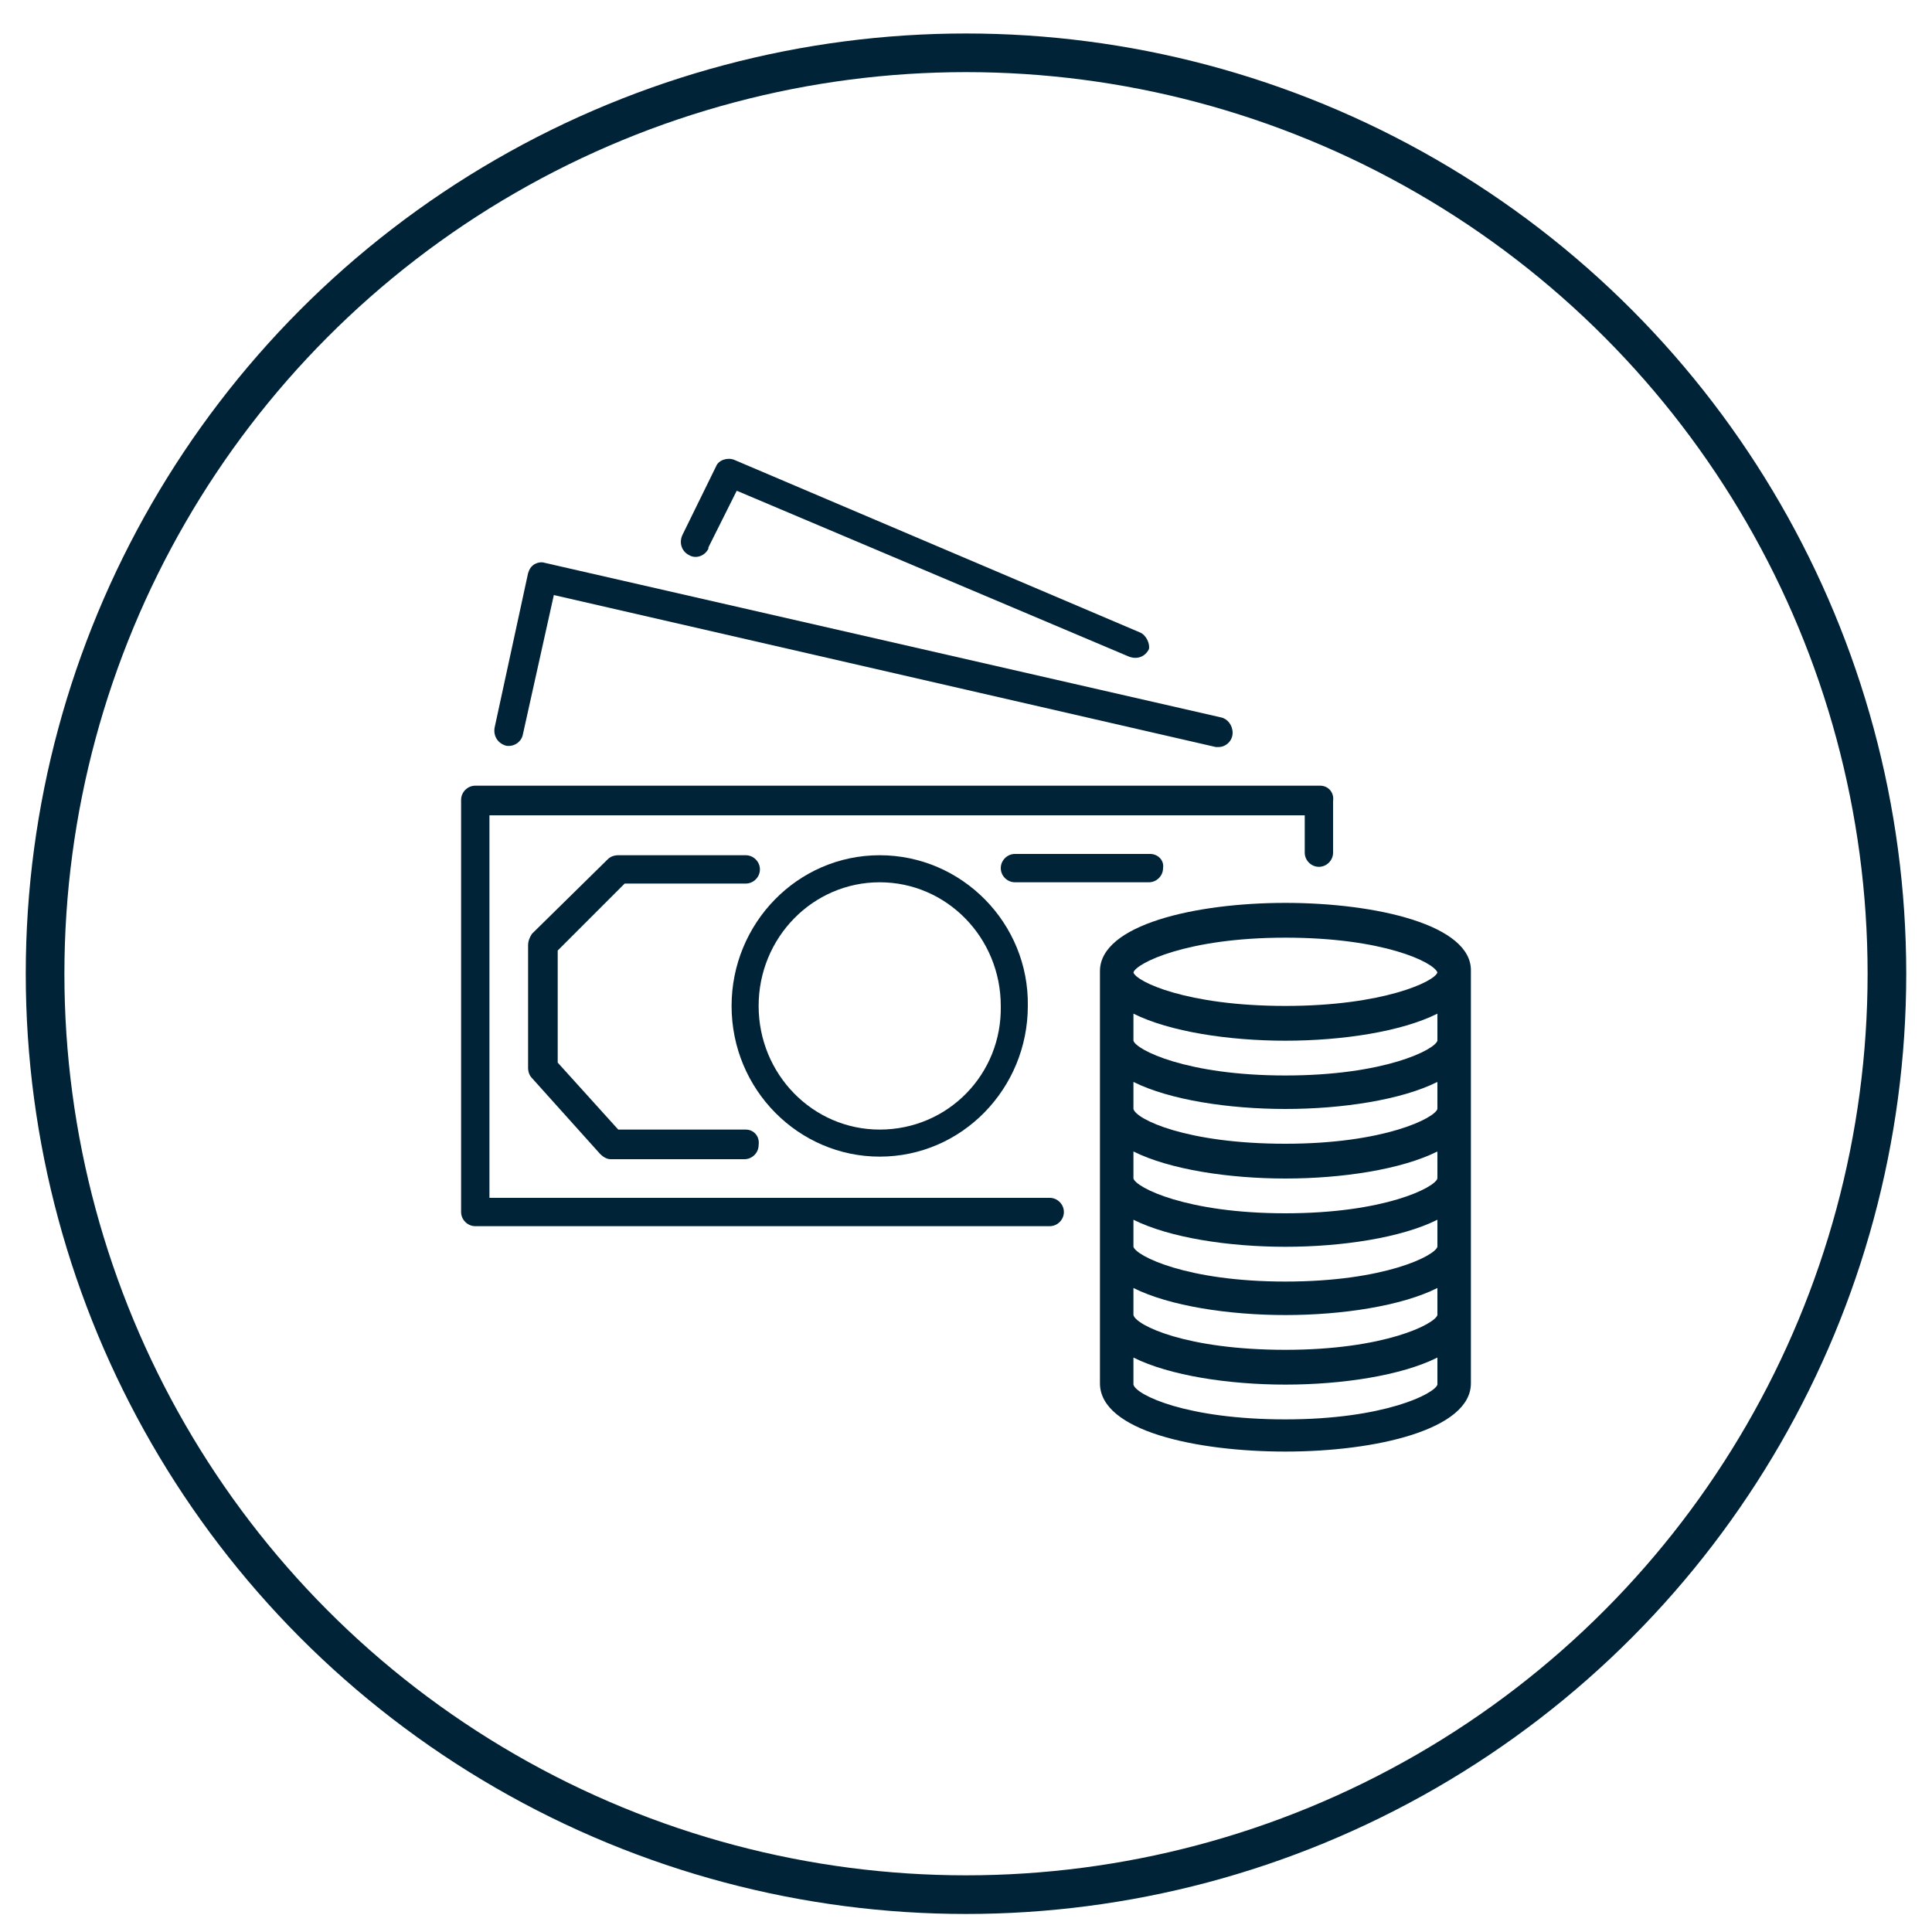 <?xml version="1.0" encoding="utf-8"?>
<!-- Generator: Adobe Illustrator 24.0.1, SVG Export Plug-In . SVG Version: 6.00 Build 0)  -->
<svg version="1.1" xmlns="http://www.w3.org/2000/svg" xmlns:xlink="http://www.w3.org/1999/xlink" x="0px" y="0px"
	 viewBox="0 0 150 150" style="enable-background:new 0 0 150 150;" xml:space="preserve">
<style type="text/css">
	.st0{display:none;}
	.st1{display:inline;}
	.st2{clip-path:url(#SVGID_2_);fill:none;stroke:#002337;stroke-width:3;}
	.st3{clip-path:url(#SVGID_2_);fill:#002337;}
	.st4{clip-path:url(#SVGID_2_);fill:none;stroke:#002337;stroke-width:0.25;}
	.st5{clip-path:url(#SVGID_4_);fill:none;stroke:#002337;stroke-width:3;}
	.st6{clip-path:url(#SVGID_4_);fill:#002337;}
	.st7{clip-path:url(#SVGID_6_);fill:none;stroke:#002337;stroke-width:3;}
	.st8{clip-path:url(#SVGID_6_);fill:#002337;}
</style>
<g id="Calque_1" class="st0">
	<g class="st1">
		<defs>
			<rect id="SVGID_1_" x="2" y="2.6" width="146" height="146"/>
		</defs>
		<clipPath id="SVGID_2_">
			<use xlink:href="#SVGID_1_"  style="overflow:visible;"/>
		</clipPath>
		<circle class="st2" cx="75" cy="75.6" r="71.5"/>
		<path class="st3" d="M100.5,76.4c-0.6,0-1.1,0.5-1.1,1.1c0,0.8-0.7,1.5-1.5,1.5c-0.8,0-1.5-0.7-1.5-1.5c0-0.6-0.5-1.1-1.1-1.1
			s-1.1,0.5-1.1,1.1c0,2.1,1.7,3.7,3.7,3.7c2.1,0,3.7-1.7,3.7-3.7C101.7,76.9,101.2,76.4,100.5,76.4"/>
		<path class="st4" d="M100.5,76.4c-0.6,0-1.1,0.5-1.1,1.1c0,0.8-0.7,1.5-1.5,1.5c-0.8,0-1.5-0.7-1.5-1.5c0-0.6-0.5-1.1-1.1-1.1
			s-1.1,0.5-1.1,1.1c0,2.1,1.7,3.7,3.7,3.7c2.1,0,3.7-1.7,3.7-3.7C101.7,76.9,101.2,76.4,100.5,76.4z"/>
		<path class="st3" d="M38.9,75.7c-0.1-0.2,0.2-0.7,0.3-0.9c0.3-0.4,0.5-0.4,0.7-0.4c0,0,0.1,0,0.1,0c0.5,0.1,1.3,0.6,1.7,1.6
			c0.1,0.2,0.2,0.6,0.2,1.1C40.4,76.7,39.2,76.2,38.9,75.7 M100.3,63c-0.4,3.8-1.6,7-2.8,7.6c-1.3,0.8-4.5,0.9-6.8-0.8
			c-2.3-1.7-3.1-4.8-2.3-8.9c0.1-0.4,0.4-0.8,0.8-1c5.7-2.6,9-3.5,10.2-3.5c0.2,0,0.3,0,0.4,0.1C100.3,57,100.8,59.2,100.3,63
			 M111.3,76.6l-3.2-1c-0.4-0.1-0.7-0.5-0.9-0.9c-0.7-2.2-1.7-4.2-3-6c-0.6-0.8-1.3-1.6-2-2.4c0.5-2.1,0.7-4.4,0.7-6.5
			c0-2.9-0.6-4.6-1.8-5.2c-0.6-0.3-2.5-1.3-12.7,3.4c-0.2,0.1-0.5,0.2-0.7,0.4c-0.7-0.2-1.4-0.4-2.1-0.5c-0.1,0-0.2,0-0.3-0.1
			c0.8-1.8,1.3-3.8,1.4-5.8c0-0.6-0.5-1.2-1.1-1.2c-0.6,0-1.2,0.5-1.2,1.1c-0.1,3.3-1.5,6.5-3.9,8.8c-1.4,1.4-3.1,2.4-4.8,3.1
			c-3-0.4-6.2-0.4-9.2,0c-1.8-0.6-3.4-1.7-4.8-3.1c-2.5-2.5-3.9-5.9-3.9-9.4c0-3.6,1.4-6.9,3.9-9.4s5.9-3.9,9.4-3.9
			c3.6,0,6.9,1.4,9.4,3.9c1,1,1.8,2.2,2.5,3.4c0.3,0.6,1,0.8,1.5,0.5c0.6-0.3,0.8-1,0.5-1.5c-0.7-1.5-1.7-2.8-2.9-4
			c-2.9-2.9-6.9-4.6-11-4.6c-4.2,0-8.1,1.6-11,4.6s-4.6,6.9-4.6,11s1.6,8.1,4.6,11c0.9,0.9,1.8,1.6,2.8,2.2c0,0,0,0,0,0
			c-0.7,0.2-1.4,0.4-2.1,0.6c-0.6,0.2-0.9,0.8-0.7,1.4c0.2,0.6,0.8,0.9,1.4,0.7c6.2-2.1,13.1-2.1,19.3,0c0.1,0,0.2,0.1,0.4,0.1
			c0.5,0,0.9-0.3,1.1-0.8c0.2-0.6-0.1-1.2-0.7-1.4c-0.7-0.2-1.4-0.4-2.1-0.6c0,0,0,0,0,0c1-0.6,1.9-1.3,2.8-2.2
			c0.8-0.8,1.4-1.6,2-2.4c0.3,0.1,0.6,0.1,0.9,0.2c0.4,0.1,0.8,0.2,1.2,0.3c0,0,0,0.1,0,0.1c-0.6,2.6-0.5,5,0.1,7
			c0.6,1.8,1.6,3.2,3,4.3c1.7,1.2,3.8,1.8,5.6,1.8c1.4,0,2.7-0.3,3.6-0.8c1.1-0.6,2-1.9,2.7-3.8c0.3,0.4,0.6,0.8,0.9,1.2
			c1.2,1.6,2.1,3.4,2.7,5.4c0.4,1.1,1.2,2,2.4,2.4l3.2,1c0.8,0.3,1.4,1,1.4,1.9V86c0,0.9-0.6,1.7-1.4,1.9l-5.2,1.7
			c-0.8,0.3-1.5,0.8-2,1.6c-2,3.5-5.2,6.4-9.5,8.7c-0.5,0.3-0.8,0.7-0.9,1.3l-1.7,8.8c0,0.2-0.3,0.4-0.5,0.4h-5.4
			c-0.2,0-0.5-0.2-0.5-0.4l-0.9-4.9c-0.2-1-1.1-1.6-2-1.4c-2.3,0.4-4.7,0.5-7.1,0.5c-1.8,0-3.5-0.1-5.2-0.3c-0.9-0.1-1.8,0.5-2,1.5
			l-0.9,4.6c0,0.2-0.3,0.4-0.5,0.4h-5.4c-0.2,0-0.5-0.2-0.5-0.4l-1.6-8.3c-0.1-0.5-0.4-1-0.9-1.2C50.5,96.5,46.6,90,46.6,81.6
			c0-4.2,0.9-8,2.8-11.2c1.7-2.9,4.2-5.4,7.4-7.3c0.5-0.3,0.7-1,0.4-1.6c-0.3-0.5-1-0.7-1.6-0.4c-6.2,3.6-10,9.2-11,16.2
			c-0.1,0-0.2,0-0.3,0c0-0.8-0.1-1.5-0.4-2.3c-0.7-1.6-2-2.8-3.5-3c-1.1-0.2-2.2,0.3-3,1.3c-1.1,1.4-0.9,2.6-0.6,3.3
			c0.6,1.2,2.1,2,4.5,2.6c-0.1,0.1-0.1,0.2-0.2,0.3c-1.4,1.8-3.2,2.2-4.3,2.3c-0.7,0-1.2,0.5-1.2,1.2v0c0,0.6,0.5,1.2,1.1,1.2
			c0.1,0,0.2,0,0.3,0c1.4,0,3.7-0.5,5.8-3.2c0.3-0.4,0.6-0.9,0.8-1.3c0.2,0,0.4,0,0.6,0.1c0,0,0,0,0,0c0,0.6-0.1,1.2-0.1,1.9
			c0,4.8,1.1,9,3.4,12.6c2.1,3.3,5,6.1,8.8,8.1l1.6,8.1c0.3,1.3,1.4,2.3,2.8,2.3h5.4c1.3,0,2.5-1,2.7-2.3l0.8-4.2
			c1.6,0.2,3.3,0.3,5.1,0.3c2.4,0,4.7-0.2,7-0.5l0.8,4.4c0.3,1.3,1.4,2.3,2.8,2.3h5.4c1.3,0,2.5-1,2.8-2.3l1.6-8.6
			c4.6-2.4,8-5.6,10.2-9.4c0.2-0.3,0.4-0.5,0.7-0.6l5.2-1.7c1.8-0.6,3-2.2,3-4.1v-5.3C114.3,78.8,113.1,77.2,111.3,76.6"/>
		<path class="st4" d="M38.9,75.7c-0.1-0.2,0.2-0.7,0.3-0.9c0.3-0.4,0.5-0.4,0.7-0.4c0,0,0.1,0,0.1,0c0.5,0.1,1.3,0.6,1.7,1.6
			c0.1,0.2,0.2,0.6,0.2,1.1C40.4,76.7,39.2,76.2,38.9,75.7z M100.3,63c-0.4,3.8-1.6,7-2.8,7.6c-1.3,0.8-4.5,0.9-6.8-0.8
			c-2.3-1.7-3.1-4.8-2.3-8.9c0.1-0.4,0.4-0.8,0.8-1c5.7-2.6,9-3.5,10.2-3.5c0.2,0,0.3,0,0.4,0.1C100.3,57,100.8,59.2,100.3,63z
			 M111.3,76.6l-3.2-1c-0.4-0.1-0.7-0.5-0.9-0.9c-0.7-2.2-1.7-4.2-3-6c-0.6-0.8-1.3-1.6-2-2.4c0.5-2.1,0.7-4.4,0.7-6.5
			c0-2.9-0.6-4.6-1.8-5.2c-0.6-0.3-2.5-1.3-12.7,3.4c-0.2,0.1-0.5,0.2-0.7,0.4c-0.7-0.2-1.4-0.4-2.1-0.5c-0.1,0-0.2,0-0.3-0.1
			c0.8-1.8,1.3-3.8,1.4-5.8c0-0.6-0.5-1.2-1.1-1.2c-0.6,0-1.2,0.5-1.2,1.1c-0.1,3.3-1.5,6.5-3.9,8.8c-1.4,1.4-3.1,2.4-4.8,3.1
			c-3-0.4-6.2-0.4-9.2,0c-1.8-0.6-3.4-1.7-4.8-3.1c-2.5-2.5-3.9-5.9-3.9-9.4c0-3.6,1.4-6.9,3.9-9.4s5.9-3.9,9.4-3.9
			c3.6,0,6.9,1.4,9.4,3.9c1,1,1.8,2.2,2.5,3.4c0.3,0.6,1,0.8,1.5,0.5c0.6-0.3,0.8-1,0.5-1.5c-0.7-1.5-1.7-2.8-2.9-4
			c-2.9-2.9-6.9-4.6-11-4.6c-4.2,0-8.1,1.6-11,4.6s-4.6,6.9-4.6,11s1.6,8.1,4.6,11c0.9,0.9,1.8,1.6,2.8,2.2c0,0,0,0,0,0
			c-0.7,0.2-1.4,0.4-2.1,0.6c-0.6,0.2-0.9,0.8-0.7,1.4c0.2,0.6,0.8,0.9,1.4,0.7c6.2-2.1,13.1-2.1,19.3,0c0.1,0,0.2,0.1,0.4,0.1
			c0.5,0,0.9-0.3,1.1-0.8c0.2-0.6-0.1-1.2-0.7-1.4c-0.7-0.2-1.4-0.4-2.1-0.6c0,0,0,0,0,0c1-0.6,1.9-1.3,2.8-2.2
			c0.8-0.8,1.4-1.6,2-2.4c0.3,0.1,0.6,0.1,0.9,0.2c0.4,0.1,0.8,0.2,1.2,0.3c0,0,0,0.1,0,0.1c-0.6,2.6-0.5,5,0.1,7
			c0.6,1.8,1.6,3.2,3,4.3c1.7,1.2,3.8,1.8,5.6,1.8c1.4,0,2.7-0.3,3.6-0.8c1.1-0.6,2-1.9,2.7-3.8c0.3,0.4,0.6,0.8,0.9,1.2
			c1.2,1.6,2.1,3.4,2.7,5.4c0.4,1.1,1.2,2,2.4,2.4l3.2,1c0.8,0.3,1.4,1,1.4,1.9V86c0,0.9-0.6,1.7-1.4,1.9l-5.2,1.7
			c-0.8,0.3-1.5,0.8-2,1.6c-2,3.5-5.2,6.4-9.5,8.7c-0.5,0.3-0.8,0.7-0.9,1.3l-1.7,8.8c0,0.2-0.3,0.4-0.5,0.4h-5.4
			c-0.2,0-0.5-0.2-0.5-0.4l-0.9-4.9c-0.2-1-1.1-1.6-2-1.4c-2.3,0.4-4.7,0.5-7.1,0.5c-1.8,0-3.5-0.1-5.2-0.3c-0.9-0.1-1.8,0.5-2,1.5
			l-0.9,4.6c0,0.2-0.3,0.4-0.5,0.4h-5.4c-0.2,0-0.5-0.2-0.5-0.4l-1.6-8.3c-0.1-0.5-0.4-1-0.9-1.2C50.5,96.5,46.6,90,46.6,81.6
			c0-4.2,0.9-8,2.8-11.2c1.7-2.9,4.2-5.4,7.4-7.3c0.5-0.3,0.7-1,0.4-1.6c-0.3-0.5-1-0.7-1.6-0.4c-6.2,3.6-10,9.2-11,16.2
			c-0.1,0-0.2,0-0.3,0c0-0.8-0.1-1.5-0.4-2.3c-0.7-1.6-2-2.8-3.5-3c-1.1-0.2-2.2,0.3-3,1.3c-1.1,1.4-0.9,2.6-0.6,3.3
			c0.6,1.2,2.1,2,4.5,2.6c-0.1,0.1-0.1,0.2-0.2,0.3c-1.4,1.8-3.2,2.2-4.3,2.3c-0.7,0-1.2,0.5-1.2,1.2v0c0,0.6,0.5,1.2,1.1,1.2
			c0.1,0,0.2,0,0.3,0c1.4,0,3.7-0.5,5.8-3.2c0.3-0.4,0.6-0.9,0.8-1.3c0.2,0,0.4,0,0.6,0.1c0,0,0,0,0,0c0,0.6-0.1,1.2-0.1,1.9
			c0,4.8,1.1,9,3.4,12.6c2.1,3.3,5,6.1,8.8,8.1l1.6,8.1c0.3,1.3,1.4,2.3,2.8,2.3h5.4c1.3,0,2.5-1,2.7-2.3l0.8-4.2
			c1.6,0.2,3.3,0.3,5.1,0.3c2.4,0,4.7-0.2,7-0.5l0.8,4.4c0.3,1.3,1.4,2.3,2.8,2.3h5.4c1.3,0,2.5-1,2.8-2.3l1.6-8.6
			c4.6-2.4,8-5.6,10.2-9.4c0.2-0.3,0.4-0.5,0.7-0.6l5.2-1.7c1.8-0.6,3-2.2,3-4.1v-5.3C114.3,78.8,113.1,77.2,111.3,76.6z"/>
	</g>
</g>
<g id="Calque_2" class="st0">
	<g class="st1">
		<defs>
			<rect id="SVGID_3_" x="2" y="2.6" width="146" height="146"/>
		</defs>
		<clipPath id="SVGID_4_">
			<use xlink:href="#SVGID_3_"  style="overflow:visible;"/>
		</clipPath>
		<circle class="st5" cx="75" cy="75.6" r="71.5"/>
		<path class="st6" d="M75.7,44.4c-2.9,0-5.2-2.3-5.2-5.2s2.3-5.2,5.2-5.2c2.9,0,5.2,2.3,5.2,5.2S78.6,44.4,75.7,44.4 M75.7,31.3
			c-4.3,0-7.9,3.5-7.9,7.9s3.5,7.9,7.9,7.9c4.3,0,7.8-3.5,7.9-7.9C83.6,34.9,80,31.3,75.7,31.3"/>
		<path class="st6" d="M84.9,62.8c0,0.7-0.6,1.3-1.3,1.3H67.9c-0.7,0-1.3-0.6-1.3-1.3v-7.9c0-2.1,1.6-3.8,3.6-3.9
			c3.5,1.6,7.5,1.6,11,0c2.1,0.1,3.6,1.9,3.6,3.9V62.8z M80.9,48.4h-0.3l-0.3,0.1c-2.9,1.5-6.4,1.5-9.3,0l-0.3-0.1h-0.3
			c-3.6,0-6.5,2.9-6.5,6.5v7.9c0,2.2,1.8,3.9,3.9,3.9h15.7c2.2,0,3.9-1.8,3.9-3.9v-7.9C87.5,51.3,84.6,48.4,80.9,48.4"/>
		<path class="st6" d="M103.2,87.6c-2.9,0-5.2-2.3-5.2-5.2c0-2.9,2.3-5.2,5.2-5.2c2.9,0,5.2,2.3,5.2,5.2
			C108.4,85.3,106.1,87.6,103.2,87.6 M103.2,74.5c-4.3,0-7.9,3.5-7.9,7.9s3.5,7.9,7.9,7.9c4.3,0,7.9-3.5,7.9-7.9
			C111,78,107.5,74.5,103.2,74.5"/>
		<path class="st6" d="M112.4,105.9c0,0.7-0.6,1.3-1.3,1.3H95.3c-0.7,0-1.3-0.6-1.3-1.3v-7.9c0-2.1,1.6-3.8,3.6-3.9
			c3.5,1.6,7.5,1.6,11,0c2.1,0.1,3.6,1.9,3.6,3.9V105.9z M108.4,91.5h-0.3l-0.3,0.1c-2.9,1.5-6.4,1.5-9.3,0l-0.3-0.1H98
			c-3.6,0-6.5,2.9-6.5,6.5v7.9c0,2.2,1.8,3.9,3.9,3.9H111c2.2,0,3.9-1.8,3.9-3.9v-7.9C115,94.5,112,91.5,108.4,91.5"/>
		<path class="st6" d="M48.2,87.6c-2.9,0-5.2-2.3-5.2-5.2c0-2.9,2.3-5.2,5.2-5.2c2.9,0,5.2,2.3,5.2,5.2
			C53.5,85.3,51.1,87.6,48.2,87.6 M48.2,74.5c-4.3,0-7.9,3.5-7.9,7.9s3.5,7.9,7.9,7.9s7.9-3.5,7.9-7.9C56.1,78,52.6,74.5,48.2,74.5"
			/>
		<path class="st6" d="M57.4,105.9c0,0.7-0.6,1.3-1.3,1.3H40.4c-0.7,0-1.3-0.6-1.3-1.3v-7.9c0-2.1,1.6-3.8,3.6-3.9
			c3.5,1.6,7.5,1.6,11,0c2.1,0.1,3.6,1.9,3.6,3.9V105.9z M53.5,91.5h-0.3l-0.3,0.1c-2.9,1.5-6.4,1.5-9.3,0l-0.3-0.1H43
			c-3.6,0-6.5,2.9-6.5,6.5v7.9c0,2.2,1.8,3.9,3.9,3.9h15.7c2.2,0,3.9-1.8,3.9-3.9v-7.9C60,94.5,57.1,91.5,53.5,91.5"/>
		<path class="st6" d="M88.7,97.8C88.7,97.8,88.7,97.8,88.7,97.8c-0.3-0.7-1.1-1-1.7-0.7c-5.9,2.5-12.5,2.9-18.7,1.3l1.2-0.4
			c0.7-0.2,1.1-0.9,0.9-1.6s-0.9-1.1-1.6-0.9l-5.2,1.5c0,0,0,0-0.1,0c-0.1,0-0.2,0.1-0.3,0.2c0,0-0.1,0.1-0.1,0.1
			c-0.1,0.1-0.2,0.3-0.3,0.4c-0.1,0.2-0.1,0.4-0.1,0.5c0,0.2,0.1,0.4,0.1,0.5c0,0,0,0,0,0.1l2.6,5c0.3,0.6,1.1,0.9,1.8,0.6
			s0.9-1.1,0.6-1.8l-1.1-2c7,2.1,14.6,1.7,21.4-1.2C88.7,99.2,89,98.5,88.7,97.8"/>
		<path class="st6" d="M110.7,65.8c-0.5-0.5-1.3-0.5-1.9,0l-1.9,1.9c-1.1-11.5-8.4-21.4-19-25.9c-0.7-0.3-1.4,0-1.7,0.7
			c-0.3,0.7,0,1.4,0.7,1.7c9.5,4,16.1,12.9,17.3,23.1l-1.5-1.5c-0.5-0.5-1.3-0.5-1.8,0c-0.5,0.5-0.5,1.3,0,1.8l3.9,3.9
			c0.5,0.5,1.3,0.5,1.8,0c0,0,0,0,0,0l3.9-3.9C111.2,67.1,111.2,66.3,110.7,65.8"/>
		<path class="st6" d="M65.2,42.7c0-0.1,0-0.2,0-0.2c0,0,0,0,0,0c0,0,0,0,0,0c0-0.1-0.1-0.1-0.1-0.2c0-0.1-0.1-0.1-0.1-0.2
			c-0.1-0.1-0.2-0.1-0.3-0.2c0,0-0.1-0.1-0.1-0.1l-5.2-2.4c-0.7-0.3-1.4,0-1.7,0.7c-0.3,0.6,0,1.4,0.6,1.7l2.7,1.2
			C50.7,48.4,44.3,59,44.3,70.6c0,0.7,0.6,1.3,1.3,1.3c0.7,0,1.3-0.6,1.3-1.3c0-10.2,5.4-19.6,14.2-24.8l-0.9,2
			c-0.3,0.7,0,1.4,0.6,1.7c0.2,0.1,0.4,0.1,0.6,0.1c0.5,0,1-0.3,1.2-0.7l2.6-5.5c0,0,0,0,0,0c0-0.1,0.1-0.2,0.1-0.3
			c0-0.1,0-0.1,0-0.2C65.2,42.8,65.2,42.8,65.2,42.7"/>
	</g>
</g>
<g id="Calque_3">
	<g>
		<defs>
			<rect id="SVGID_5_" x="2" y="2.6" width="146" height="146"/>
		</defs>
		<clipPath id="SVGID_6_">
			<use xlink:href="#SVGID_5_"  style="overflow:visible;"/>
		</clipPath>
		<circle class="st7" cx="75" cy="75.6" r="71.5"/>
		<path class="st8" d="M102.5,61L102.5,61H36.9c-0.6,0-1.1,0.5-1.1,1.1v0v32c0,0.6,0.5,1.1,1.1,1.1h0h44.6c0.6,0,1.1-0.5,1.1-1.1
			c0-0.6-0.5-1.1-1.1-1.1H38V63.3h63.3v2.9c0,0.6,0.5,1.1,1.1,1.1h0c0.6,0,1.1-0.5,1.1-1.1v0v-4C103.6,61.5,103.1,61,102.5,61"/>
		<path class="st8" d="M94.8,55.7l-52.5-12c-0.3-0.1-0.6,0-0.8,0.1c-0.3,0.2-0.4,0.4-0.5,0.7l-2.6,12c-0.1,0.6,0.2,1.2,0.9,1.4
			c0.6,0.1,1.2-0.3,1.3-0.9L43,46.2l51.4,11.8c0.1,0,0.2,0,0.2,0c0.6,0,1.1-0.5,1.1-1.1C95.7,56.3,95.3,55.8,94.8,55.7"/>
		<path class="st8" d="M88.5,49.1L57,35.7c-0.5-0.2-1.2,0-1.4,0.5l-2.6,5.3c-0.3,0.6-0.1,1.3,0.5,1.6c0.5,0.3,1.2,0.1,1.5-0.5
			c0,0,0,0,0-0.1v0l2.2-4.4l30.5,12.9c0.6,0.2,1.2,0,1.5-0.6C89.3,50,89,49.3,88.5,49.1"/>
		<path class="st8" d="M89.3,66.3H78.8c-0.6,0-1.1,0.5-1.1,1.1c0,0.6,0.5,1.1,1.1,1.1h10.4c0.6,0,1.1-0.5,1.1-1.1
			C90.4,66.8,89.9,66.3,89.3,66.3"/>
		<path class="st8" d="M68.3,87.7c-5.2,0-9.4-4.3-9.4-9.6c0-5.3,4.2-9.6,9.4-9.6c5.2,0,9.4,4.3,9.4,9.6
			C77.8,83.4,73.6,87.7,68.3,87.7 M68.3,66.4c-6.4,0-11.5,5.3-11.5,11.7c0,6.5,5.2,11.7,11.5,11.7c6.4,0,11.5-5.3,11.5-11.7
			C79.9,71.7,74.7,66.4,68.3,66.4"/>
		<path class="st8" d="M99.8,78.1c-7.7,0-11.6-1.9-11.8-2.6v0c0.2-0.7,4.1-2.7,11.8-2.7c7.6,0,11.5,1.9,11.8,2.7
			C111.4,76.2,107.4,78.1,99.8,78.1 M111.6,80.8c-0.2,0.7-4.1,2.7-11.8,2.7S88.2,81.5,88,80.8v-2.1c2.8,1.4,7.4,2.1,11.8,2.1
			c4.4,0,9-0.7,11.8-2.1V80.8z M111.6,86.1c-0.2,0.7-4.1,2.7-11.8,2.7S88.2,86.9,88,86.1V84c2.8,1.4,7.4,2.1,11.8,2.1
			c4.4,0,9-0.7,11.8-2.1V86.1z M111.6,91.5c-0.2,0.7-4.1,2.7-11.8,2.7S88.2,92.2,88,91.5v-2.1c2.8,1.4,7.4,2.1,11.8,2.1
			c4.4,0,9-0.7,11.8-2.1V91.5z M111.6,96.8c-0.2,0.7-4.1,2.7-11.8,2.7S88.2,97.5,88,96.8v-2.1c2.8,1.4,7.4,2.1,11.8,2.1
			c4.4,0,9-0.7,11.8-2.1V96.8z M111.6,102.1c-0.2,0.7-4.1,2.7-11.8,2.7s-11.6-1.9-11.8-2.7v-2.1c2.8,1.4,7.4,2.1,11.8,2.1
			c4.4,0,9-0.7,11.8-2.1V102.1z M111.6,107.5c-0.2,0.7-4.1,2.7-11.8,2.7s-11.6-1.9-11.8-2.7v-2.1c2.8,1.4,7.4,2.1,11.8,2.1
			c4.4,0,9-0.7,11.8-2.1V107.5z M99.8,70.1c-7,0-14.4,1.7-14.4,5.3v32c0,3.7,7.5,5.3,14.4,5.3c7,0,14.4-1.7,14.4-5.3v-32
			C114.3,71.8,106.8,70.1,99.8,70.1"/>
		<path class="st8" d="M57.9,87.7h-9.9l-4.7-5.2v-8.7l5.2-5.2h9.4c0.6,0,1.1-0.5,1.1-1.1c0-0.6-0.5-1.1-1.1-1.1H48
			c-0.3,0-0.6,0.1-0.8,0.3l-5.9,5.8c-0.2,0.3-0.3,0.6-0.3,0.9v9.5c0,0.3,0.1,0.6,0.3,0.8l5.3,5.9c0.2,0.2,0.5,0.4,0.8,0.4h10.4
			c0.6,0,1.1-0.5,1.1-1.1C59,88.2,58.5,87.7,57.9,87.7"/>
	</g>
</g>
<g id="Calque_4" class="st0">
</g>
</svg>
